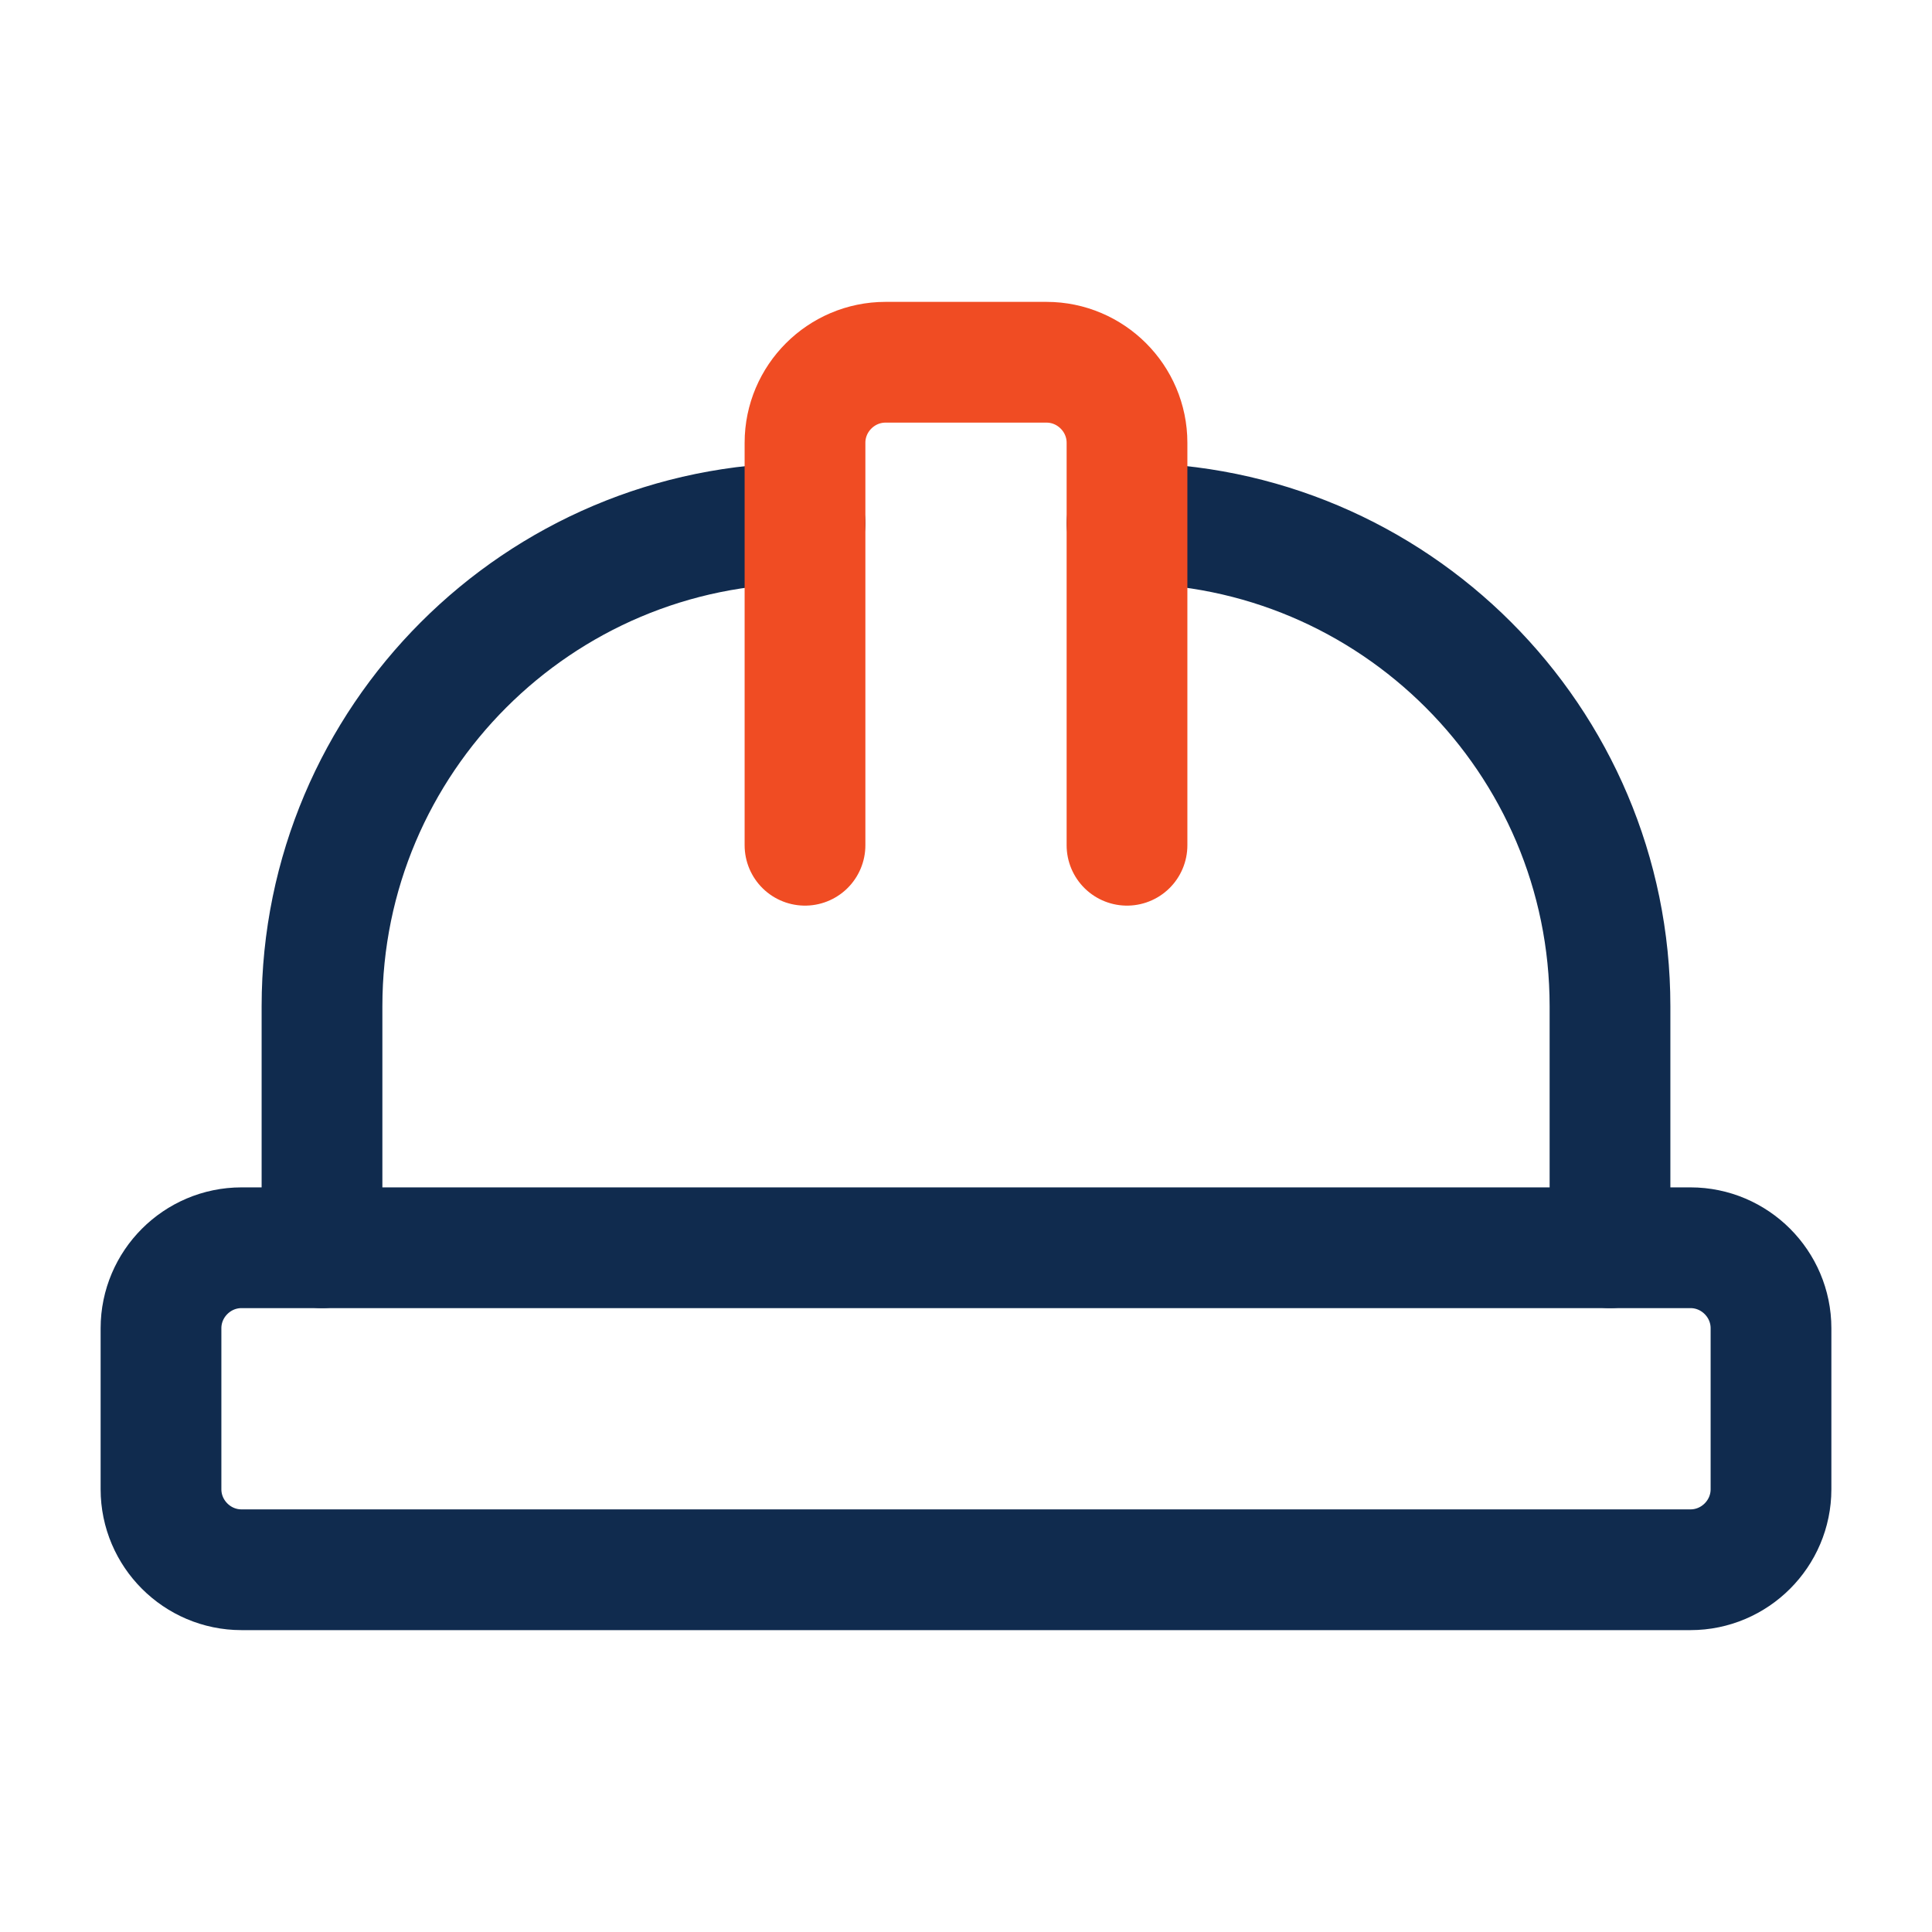 <?xml version="1.0" encoding="UTF-8"?>
<svg id="Layer_1" data-name="Layer 1" xmlns="http://www.w3.org/2000/svg" viewBox="0 0 24 24">
  <defs>
    <style>
      .cls-1 {
        stroke: #102b4e;
      }

      .cls-1, .cls-2 {
        fill: none;
        stroke-linecap: round;
        stroke-linejoin: round;
        stroke-width: 1.5px;
      }

      .cls-2 {
        stroke: #f04c23;
      }
    </style>
  </defs>
  <path class="cls-1" d="M2,18.5c0,.55,.45,1,1,1H21c.55,0,1-.45,1-1v-2c0-.55-.45-1-1-1H3c-.55,0-1,.45-1,1v2Z"/>
  <path class="cls-1" d="M4,15.5v-3c0-3.31,2.69-6,6-6"/>
  <path class="cls-1" d="M14,6.5c3.31,0,6,2.69,6,6v3"/>
  <path class="cls-2" d="M10,10.5V5.5c0-.55,.45-1,1-1h2c.55,0,1,.45,1,1v5"/>
</svg>